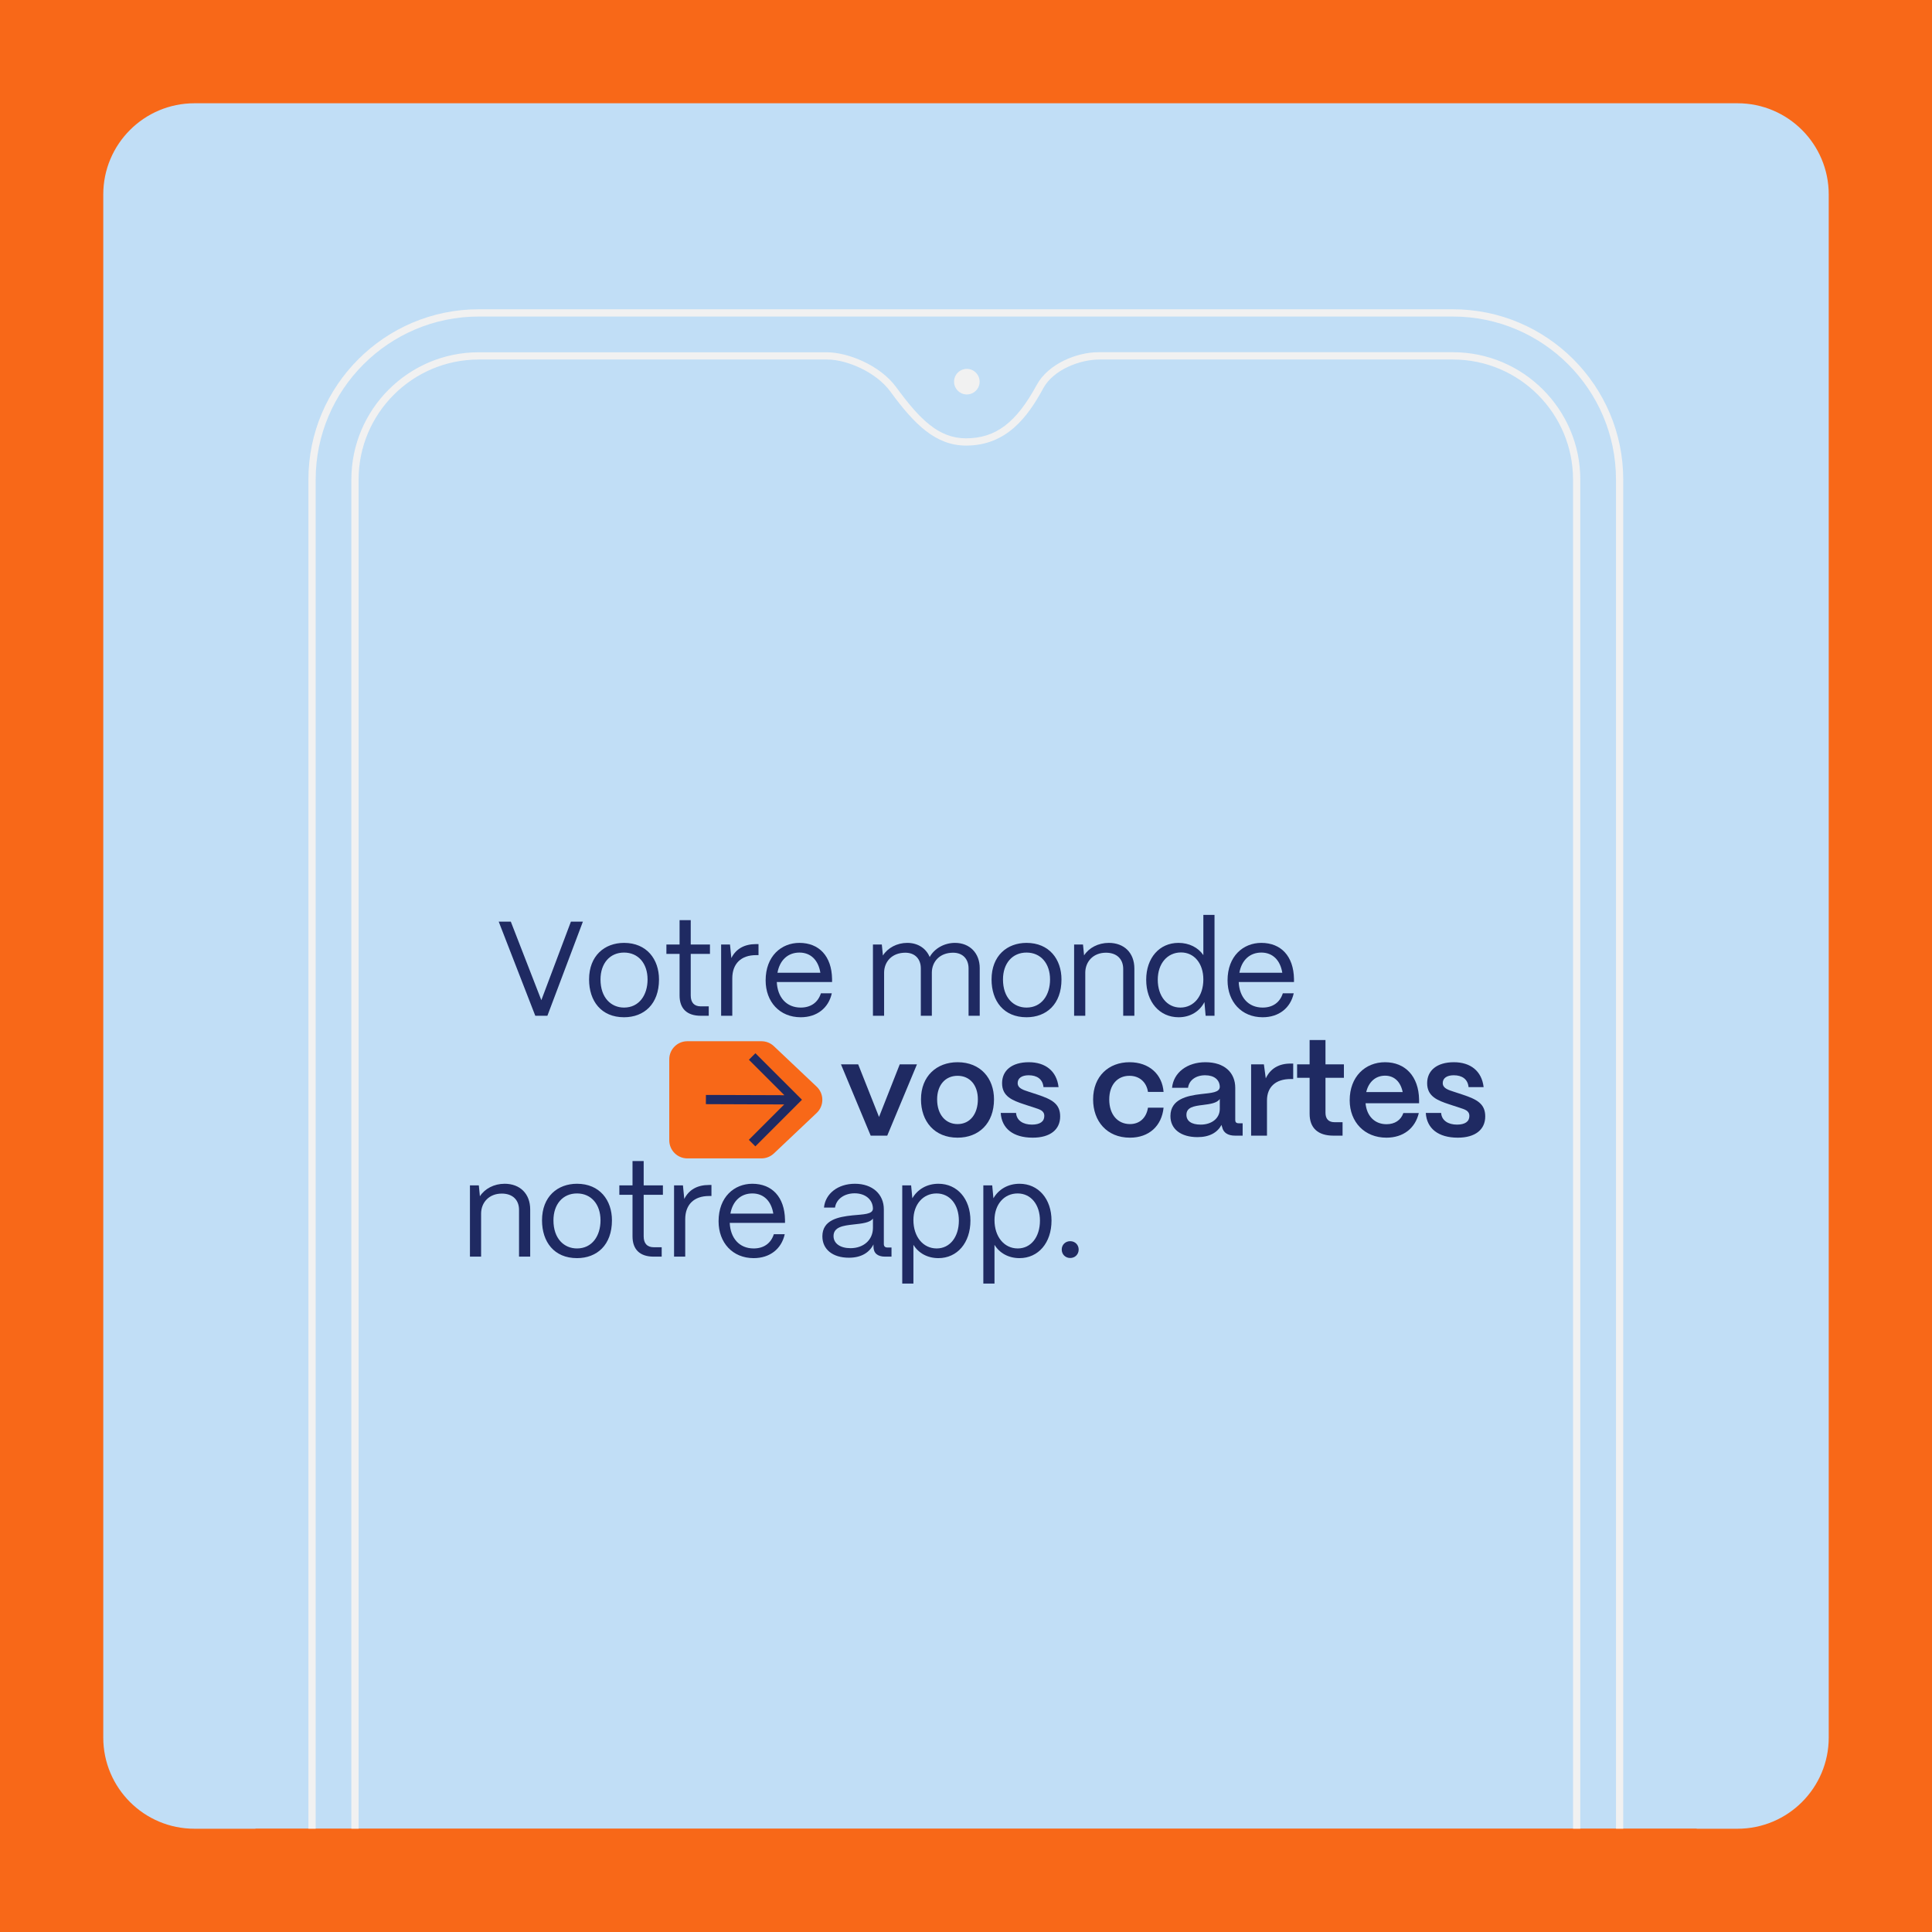 <svg xmlns="http://www.w3.org/2000/svg" xmlns:xlink="http://www.w3.org/1999/xlink" width="1080" viewBox="0 0 810 810" height="1080" preserveAspectRatio="xMidYMid meet"><defs><g></g><clipPath id="9923eaf793"><path d="M 43.293 43.293 L 766.707 43.293 L 766.707 766.707 L 43.293 766.707 Z M 43.293 43.293 " clip-rule="nonzero"></path></clipPath><clipPath id="f8de62f212"><path d="M 81.543 43.293 L 728.457 43.293 C 749.582 43.293 766.707 60.418 766.707 81.543 L 766.707 728.457 C 766.707 749.582 749.582 766.707 728.457 766.707 L 81.543 766.707 C 60.418 766.707 43.293 749.582 43.293 728.457 L 43.293 81.543 C 43.293 60.418 60.418 43.293 81.543 43.293 Z M 81.543 43.293 " clip-rule="nonzero"></path></clipPath><clipPath id="bf06e73f1c"><path d="M 129.301 129.664 L 680.551 129.664 L 680.551 810 L 129.301 810 Z M 129.301 129.664 " clip-rule="nonzero"></path></clipPath><clipPath id="fbd37b6c74"><path d="M 107.105 766.707 L 711.363 766.707 L 711.363 810 L 107.105 810 Z M 107.105 766.707 " clip-rule="nonzero"></path></clipPath><clipPath id="d2098693f3"><path d="M 280.117 436.527 L 345 436.527 L 345 486 L 280.117 486 Z M 280.117 436.527 " clip-rule="nonzero"></path></clipPath></defs><rect x="-81" width="972" fill="#ffffff" y="-81" height="972" fill-opacity="1"></rect><rect x="-81" width="972" fill="#f86818" y="-81" height="972" fill-opacity="1"></rect><g clip-path="url(#9923eaf793)"><g clip-path="url(#f8de62f212)"><path fill="#c1def6" d="M 43.293 43.293 L 766.707 43.293 L 766.707 766.707 L 43.293 766.707 Z M 43.293 43.293 " fill-opacity="1" fill-rule="nonzero"></path></g></g><path fill="#f1f1f1" d="M 410.711 160.016 C 410.711 162.988 408.301 165.375 405.352 165.375 C 402.406 165.375 399.992 162.965 399.992 160.016 C 399.992 157.07 402.406 154.656 405.352 154.656 C 408.301 154.656 410.711 157.07 410.711 160.016 " fill-opacity="1" fill-rule="nonzero"></path><path fill="#f1f1f1" d="M 659.504 1164.211 C 659.504 1190.523 638.75 1208.863 609.004 1208.863 L 200.531 1208.863 C 170.98 1208.863 150.348 1190.496 150.348 1164.211 L 150.348 201.062 C 150.348 173.316 172.93 150.734 200.703 150.734 L 346.887 150.734 C 354.855 150.734 367.203 155.852 373.27 164.133 C 383.477 178.117 392.367 186.789 405.035 186.812 C 422.062 186.812 430.93 174.707 437.363 162.844 C 441.625 154.977 452.711 150.734 460.969 150.734 L 609.176 150.734 C 636.945 150.734 659.504 173.316 659.504 201.062 Z M 609.152 147.668 L 460.48 147.668 C 451.562 147.668 439.48 152.465 434.656 161.383 C 426.035 177.266 417.434 183.77 404.965 183.77 C 393.586 183.742 385.645 175.898 375.754 162.355 C 369.055 153.172 355.609 147.691 346.5 147.691 L 200.703 147.691 C 171.25 147.691 147.305 171.637 147.305 201.09 L 147.305 1164.238 C 147.305 1192.324 169.203 1211.957 200.531 1211.957 L 609.004 1211.957 C 640.039 1211.957 662.551 1191.887 662.551 1164.238 L 662.551 201.062 C 662.551 171.637 638.602 147.668 609.152 147.668 " fill-opacity="1" fill-rule="nonzero"></path><g clip-path="url(#bf06e73f1c)"><path fill="#f1f1f1" d="M 677.508 1164.211 C 677.508 1200.633 648.129 1228.086 609.152 1228.086 L 200.703 1228.086 C 161.727 1228.086 132.348 1200.633 132.348 1164.211 L 132.348 201.062 C 132.348 163.379 163.016 132.711 200.703 132.711 L 609.152 132.711 C 646.836 132.711 677.508 163.355 677.508 201.039 Z M 609.152 129.664 L 200.703 129.664 C 161.336 129.664 129.301 161.699 129.301 201.062 L 129.301 1164.211 C 129.301 1202.387 159.996 1231.152 200.703 1231.152 L 609.152 1231.152 C 649.855 1231.152 680.551 1202.387 680.551 1164.211 L 680.551 201.062 C 680.551 161.699 648.516 129.664 609.152 129.664 " fill-opacity="1" fill-rule="nonzero"></path></g><g clip-path="url(#fbd37b6c74)"><path fill="#f86818" d="M 107.105 766.707 L 711.34 766.707 L 711.34 810 L 107.105 810 Z M 107.105 766.707 " fill-opacity="1" fill-rule="nonzero"></path></g><g fill="#1f2a62" fill-opacity="1"><g transform="translate(207.958, 425.867)"><g><path d="M 21.539 0 L 36.422 -39.465 L 31.402 -39.465 L 19 -6.539 L 6.203 -39.465 L 1.129 -39.465 L 16.465 0 Z M 21.539 0 "></path></g></g></g><g fill="#1f2a62" fill-opacity="1"><g transform="translate(244.66, 425.867)"><g><path d="M 16.969 0.621 C 25.371 0.621 31.629 -4.906 31.629 -15.223 C 31.629 -23.68 26.5 -30.559 16.969 -30.559 C 8.852 -30.559 2.312 -25.203 2.312 -15.223 C 2.312 -6.203 7.387 0.621 16.969 0.621 Z M 16.969 -3.438 C 11.559 -3.438 7.105 -7.555 7.105 -15.223 C 7.105 -21.934 10.996 -26.5 16.969 -26.5 C 22.945 -26.5 26.836 -21.934 26.836 -15.223 C 26.836 -8.738 23.34 -3.438 16.969 -3.438 Z M 16.969 -3.438 "></path></g></g></g><g fill="#1f2a62" fill-opacity="1"><g transform="translate(277.754, 425.867)"><g><path d="M 19.395 0 L 19.395 -3.945 L 16.07 -3.945 C 13.305 -3.945 11.84 -5.523 11.84 -8.512 L 11.84 -25.934 L 19.902 -25.934 L 19.902 -29.883 L 11.84 -29.883 L 11.84 -40.086 L 7.16 -40.086 L 7.16 -29.883 L 1.637 -29.883 L 1.637 -25.934 L 7.16 -25.934 L 7.16 -8.512 C 7.16 -2.988 10.262 0 16.07 0 Z M 19.395 0 "></path></g></g></g><g fill="#1f2a62" fill-opacity="1"><g transform="translate(298.502, 425.867)"><g><path d="M 8.512 0 L 8.512 -15.672 C 8.512 -21.82 12.18 -25.426 18.492 -25.426 L 19.508 -25.426 L 19.508 -30.051 L 18.492 -30.051 C 13.531 -30.051 10.035 -28.02 8.117 -24.188 L 7.555 -29.883 L 3.832 -29.883 L 3.832 0 Z M 8.512 0 "></path></g></g></g><g fill="#1f2a62" fill-opacity="1"><g transform="translate(318.685, 425.867)"><g><path d="M 17.027 0.621 C 23.848 0.621 28.699 -3.27 30.051 -9.414 L 25.484 -9.414 C 24.242 -5.523 21.199 -3.438 17.027 -3.438 C 10.996 -3.438 7.273 -7.781 6.992 -14.152 L 30.164 -14.152 L 30.164 -15.449 C 29.996 -25.031 24.695 -30.559 16.465 -30.559 C 8.906 -30.559 2.312 -25.031 2.312 -14.828 C 2.312 -5.863 8.176 0.621 17.027 0.621 Z M 7.273 -18.043 C 8.23 -23.398 11.727 -26.5 16.465 -26.5 C 21.254 -26.5 24.414 -23.285 25.258 -18.043 Z M 7.273 -18.043 "></path></g></g></g><g fill="#1f2a62" fill-opacity="1"><g transform="translate(350.314, 425.867)"><g></g></g></g><g fill="#1f2a62" fill-opacity="1"><g transform="translate(362.153, 425.867)"><g><path d="M 8.512 0 L 8.512 -18.156 C 8.57 -22.723 11.84 -26.441 17.422 -26.441 C 21.426 -26.441 23.906 -23.848 23.906 -19.848 L 23.906 0 L 28.527 0 L 28.527 -18.156 C 28.586 -22.723 31.855 -26.441 37.438 -26.441 C 41.441 -26.441 43.922 -23.848 43.922 -19.848 L 43.922 0 L 48.602 0 L 48.602 -20.016 C 48.602 -26.105 44.539 -30.559 38.227 -30.559 C 33.66 -30.559 29.543 -28.133 27.625 -24.637 C 26.105 -28.246 22.723 -30.559 18.211 -30.559 C 13.926 -30.559 10.035 -28.473 8.008 -25.258 L 7.555 -29.883 L 3.832 -29.883 L 3.832 0 Z M 8.512 0 "></path></g></g></g><g fill="#1f2a62" fill-opacity="1"><g transform="translate(413.402, 425.867)"><g><path d="M 16.969 0.621 C 25.371 0.621 31.629 -4.906 31.629 -15.223 C 31.629 -23.68 26.5 -30.559 16.969 -30.559 C 8.852 -30.559 2.312 -25.203 2.312 -15.223 C 2.312 -6.203 7.387 0.621 16.969 0.621 Z M 16.969 -3.438 C 11.559 -3.438 7.105 -7.555 7.105 -15.223 C 7.105 -21.934 10.996 -26.5 16.969 -26.5 C 22.945 -26.5 26.836 -21.934 26.836 -15.223 C 26.836 -8.738 23.34 -3.438 16.969 -3.438 Z M 16.969 -3.438 "></path></g></g></g><g fill="#1f2a62" fill-opacity="1"><g transform="translate(446.496, 425.867)"><g><path d="M 8.512 0 L 8.512 -18.156 C 8.57 -22.723 11.84 -26.441 17.195 -26.441 C 21.707 -26.441 24.414 -23.793 24.414 -19.621 L 24.414 0 L 29.094 0 L 29.094 -19.789 C 29.094 -26.387 24.809 -30.559 18.379 -30.559 C 13.926 -30.559 10.035 -28.473 8.008 -25.316 L 7.555 -29.883 L 3.832 -29.883 L 3.832 0 Z M 8.512 0 "></path></g></g></g><g fill="#1f2a62" fill-opacity="1"><g transform="translate(478.237, 425.867)"><g><path d="M 15.898 0.621 C 20.805 0.621 24.75 -1.859 26.723 -5.75 L 27.23 0 L 30.953 0 L 30.953 -42.285 L 26.273 -42.285 L 26.273 -25.426 C 24.129 -28.586 20.352 -30.559 15.844 -30.559 C 7.836 -30.559 2.312 -24.242 2.312 -15.109 C 2.312 -5.809 7.895 0.621 15.898 0.621 Z M 16.633 -3.438 C 11.051 -3.438 7.16 -8.23 7.16 -15.109 C 7.16 -21.875 11.164 -26.555 16.914 -26.555 C 22.438 -26.555 26.273 -21.934 26.273 -15.223 C 26.273 -8.289 22.328 -3.438 16.633 -3.438 Z M 16.633 -3.438 "></path></g></g></g><g fill="#1f2a62" fill-opacity="1"><g transform="translate(512.346, 425.867)"><g><path d="M 17.027 0.621 C 23.848 0.621 28.699 -3.27 30.051 -9.414 L 25.484 -9.414 C 24.242 -5.523 21.199 -3.438 17.027 -3.438 C 10.996 -3.438 7.273 -7.781 6.992 -14.152 L 30.164 -14.152 L 30.164 -15.449 C 29.996 -25.031 24.695 -30.559 16.465 -30.559 C 8.906 -30.559 2.312 -25.031 2.312 -14.828 C 2.312 -5.863 8.176 0.621 17.027 0.621 Z M 7.273 -18.043 C 8.23 -23.398 11.727 -26.5 16.465 -26.5 C 21.254 -26.5 24.414 -23.285 25.258 -18.043 Z M 7.273 -18.043 "></path></g></g></g><g fill="#1f2a62" fill-opacity="1"><g transform="translate(351.849, 476.125)"><g><path d="M 20.129 0 L 32.586 -29.883 L 25.371 -29.883 L 16.688 -7.836 L 7.949 -29.883 L 0.734 -29.883 L 13.191 0 Z M 20.129 0 "></path></g></g></g><g fill="#1f2a62" fill-opacity="1"><g transform="translate(384.323, 476.125)"><g><path d="M 17.141 0.848 C 26.047 0.848 32.418 -5.129 32.418 -15.223 C 32.418 -24.02 26.781 -30.785 17.141 -30.785 C 8.402 -30.785 1.805 -24.977 1.805 -15.223 C 1.805 -5.977 7.441 0.848 17.141 0.848 Z M 17.141 -4.848 C 12.234 -4.848 8.57 -8.684 8.57 -15.223 C 8.57 -21.145 11.953 -25.09 17.141 -25.09 C 22.328 -25.09 25.652 -21.145 25.652 -15.223 C 25.652 -9.246 22.496 -4.848 17.141 -4.848 Z M 17.141 -4.848 "></path></g></g></g><g fill="#1f2a62" fill-opacity="1"><g transform="translate(417.699, 476.125)"><g><path d="M 15.277 0.848 C 22.609 0.848 26.781 -2.539 26.781 -8.062 C 26.781 -13.418 23.23 -15.223 17.309 -17.195 L 13.699 -18.379 C 11.559 -19.113 8.965 -19.734 8.965 -22.043 C 8.965 -24.074 10.656 -25.316 13.586 -25.316 C 17.027 -25.316 19.453 -23.734 19.789 -20.352 L 26.105 -20.352 C 25.316 -27.117 20.578 -30.785 13.645 -30.785 C 6.484 -30.785 2.426 -27.289 2.426 -21.988 C 2.426 -16.465 6.711 -14.773 11.672 -13.137 L 15.617 -11.84 C 18.211 -10.996 20.129 -10.543 20.129 -8.23 C 20.129 -5.922 18.324 -4.625 14.941 -4.625 C 11.277 -4.625 8.512 -6.316 8.289 -9.527 L 1.859 -9.527 C 2.254 -2.988 7.105 0.848 15.277 0.848 Z M 15.277 0.848 "></path></g></g></g><g fill="#1f2a62" fill-opacity="1"><g transform="translate(445.043, 476.125)"><g></g></g></g><g fill="#1f2a62" fill-opacity="1"><g transform="translate(456.487, 476.125)"><g><path d="M 17.254 0.848 C 25.203 0.848 30.559 -4.004 31.348 -11.727 L 24.809 -11.727 C 24.129 -7.441 21.312 -4.848 17.254 -4.848 C 12.289 -4.848 8.57 -8.625 8.57 -15.168 C 8.57 -21.254 11.953 -25.09 17.027 -25.09 C 21.254 -25.09 24.188 -22.438 24.809 -18.324 L 31.348 -18.324 C 30.785 -25.766 25.258 -30.785 17.082 -30.785 C 8.402 -30.785 1.805 -24.977 1.805 -15.168 C 1.805 -6.145 7.5 0.848 17.254 0.848 Z M 17.254 0.848 "></path></g></g></g><g fill="#1f2a62" fill-opacity="1"><g transform="translate(488.792, 476.125)"><g><path d="M 13.25 0.621 C 18.324 0.621 21.594 -1.297 23.34 -4.512 C 23.398 -4.172 23.512 -3.777 23.625 -3.496 C 24.129 -1.242 25.992 0 29.035 0 L 32.191 0 L 32.191 -5.188 L 30.559 -5.188 C 29.543 -5.188 29.094 -5.637 29.094 -6.484 L 29.094 -20.016 C 29.094 -26.387 24.637 -30.785 16.574 -30.785 C 8.852 -30.785 3.215 -26.387 2.594 -20.07 L 9.305 -20.07 C 9.699 -23.172 12.516 -25.316 16.465 -25.316 C 20.297 -25.316 22.551 -23.398 22.609 -20.465 C 22.551 -18.098 19.227 -17.93 14.715 -17.422 C 8.906 -16.746 1.973 -15.277 1.918 -8.289 C 1.859 -2.707 6.371 0.621 13.25 0.621 Z M 14.602 -4.625 C 10.711 -4.625 8.625 -6.145 8.625 -8.738 C 8.625 -11.895 11.727 -12.402 15.449 -12.855 C 18.605 -13.25 21.48 -13.645 22.609 -15.391 L 22.609 -11.219 C 22.609 -7.215 19.168 -4.625 14.602 -4.625 Z M 14.602 -4.625 "></path></g></g></g><g fill="#1f2a62" fill-opacity="1"><g transform="translate(521.154, 476.125)"><g><path d="M 10.035 0 L 10.035 -14.773 C 10.035 -20.41 13.699 -23.734 19.902 -23.734 L 21.031 -23.734 L 21.031 -30.219 L 19.902 -30.219 C 14.941 -30.219 11.445 -28.078 9.527 -24.02 L 8.738 -29.883 L 3.383 -29.883 L 3.383 0 Z M 10.035 0 "></path></g></g></g><g fill="#1f2a62" fill-opacity="1"><g transform="translate(542.352, 476.125)"><g><path d="M 20.523 0 L 20.523 -5.637 L 17.141 -5.637 C 14.66 -5.637 13.363 -7.047 13.363 -9.586 L 13.363 -24.242 L 21.086 -24.242 L 21.086 -29.883 L 13.363 -29.883 L 13.363 -40.086 L 6.711 -40.086 L 6.711 -29.883 L 1.465 -29.883 L 1.465 -24.242 L 6.711 -24.242 L 6.711 -9.133 C 6.711 -3.215 10.203 0 16.688 0 Z M 20.523 0 "></path></g></g></g><g fill="#1f2a62" fill-opacity="1"><g transform="translate(564.058, 476.125)"><g><path d="M 17.195 0.848 C 24.242 0.848 29.262 -3.043 30.785 -9.473 L 24.301 -9.473 C 23.285 -6.484 20.691 -4.793 17.254 -4.793 C 12.18 -4.793 8.906 -8.344 8.457 -13.586 L 30.895 -13.586 L 30.895 -15.168 C 30.727 -24.863 25.09 -30.785 16.633 -30.785 C 8.289 -30.785 1.805 -24.695 1.805 -14.828 C 1.805 -5.695 8.062 0.848 17.195 0.848 Z M 8.738 -18.266 C 9.754 -22.551 12.688 -25.145 16.633 -25.145 C 20.523 -25.145 23.172 -22.551 24.02 -18.266 Z M 8.738 -18.266 "></path></g></g></g><g fill="#1f2a62" fill-opacity="1"><g transform="translate(595.912, 476.125)"><g><path d="M 15.277 0.848 C 22.609 0.848 26.781 -2.539 26.781 -8.062 C 26.781 -13.418 23.23 -15.223 17.309 -17.195 L 13.699 -18.379 C 11.559 -19.113 8.965 -19.734 8.965 -22.043 C 8.965 -24.074 10.656 -25.316 13.586 -25.316 C 17.027 -25.316 19.453 -23.734 19.789 -20.352 L 26.105 -20.352 C 25.316 -27.117 20.578 -30.785 13.645 -30.785 C 6.484 -30.785 2.426 -27.289 2.426 -21.988 C 2.426 -16.465 6.711 -14.773 11.672 -13.137 L 15.617 -11.84 C 18.211 -10.996 20.129 -10.543 20.129 -8.23 C 20.129 -5.922 18.324 -4.625 14.941 -4.625 C 11.277 -4.625 8.512 -6.316 8.289 -9.527 L 1.859 -9.527 C 2.254 -2.988 7.105 0.848 15.277 0.848 Z M 15.277 0.848 "></path></g></g></g><g fill="#1f2a62" fill-opacity="1"><g transform="translate(193.193, 526.856)"><g><path d="M 8.512 0 L 8.512 -18.156 C 8.57 -22.723 11.84 -26.441 17.195 -26.441 C 21.707 -26.441 24.414 -23.793 24.414 -19.621 L 24.414 0 L 29.094 0 L 29.094 -19.789 C 29.094 -26.387 24.809 -30.559 18.379 -30.559 C 13.926 -30.559 10.035 -28.473 8.008 -25.316 L 7.555 -29.883 L 3.832 -29.883 L 3.832 0 Z M 8.512 0 "></path></g></g></g><g fill="#1f2a62" fill-opacity="1"><g transform="translate(224.932, 526.856)"><g><path d="M 16.969 0.621 C 25.371 0.621 31.629 -4.906 31.629 -15.223 C 31.629 -23.68 26.5 -30.559 16.969 -30.559 C 8.852 -30.559 2.312 -25.203 2.312 -15.223 C 2.312 -6.203 7.387 0.621 16.969 0.621 Z M 16.969 -3.438 C 11.559 -3.438 7.105 -7.555 7.105 -15.223 C 7.105 -21.934 10.992 -26.5 16.969 -26.5 C 22.945 -26.5 26.836 -21.934 26.836 -15.223 C 26.836 -8.738 23.34 -3.438 16.969 -3.438 Z M 16.969 -3.438 "></path></g></g></g><g fill="#1f2a62" fill-opacity="1"><g transform="translate(258.025, 526.856)"><g><path d="M 19.395 0 L 19.395 -3.945 L 16.066 -3.945 C 13.305 -3.945 11.84 -5.523 11.84 -8.512 L 11.84 -25.934 L 19.902 -25.934 L 19.902 -29.883 L 11.84 -29.883 L 11.84 -40.086 L 7.16 -40.086 L 7.16 -29.883 L 1.637 -29.883 L 1.637 -25.934 L 7.16 -25.934 L 7.16 -8.512 C 7.16 -2.988 10.262 0 16.066 0 Z M 19.395 0 "></path></g></g></g><g fill="#1f2a62" fill-opacity="1"><g transform="translate(278.771, 526.856)"><g><path d="M 8.512 0 L 8.512 -15.672 C 8.512 -21.82 12.18 -25.426 18.492 -25.426 L 19.508 -25.426 L 19.508 -30.051 L 18.492 -30.051 C 13.531 -30.051 10.035 -28.02 8.117 -24.188 L 7.555 -29.883 L 3.832 -29.883 L 3.832 0 Z M 8.512 0 "></path></g></g></g><g fill="#1f2a62" fill-opacity="1"><g transform="translate(298.953, 526.856)"><g><path d="M 17.027 0.621 C 23.848 0.621 28.699 -3.27 30.051 -9.414 L 25.484 -9.414 C 24.242 -5.523 21.199 -3.438 17.027 -3.438 C 10.992 -3.438 7.273 -7.781 6.992 -14.152 L 30.164 -14.152 L 30.164 -15.449 C 29.996 -25.031 24.695 -30.559 16.465 -30.559 C 8.906 -30.559 2.312 -25.031 2.312 -14.828 C 2.312 -5.863 8.176 0.621 17.027 0.621 Z M 7.273 -18.043 C 8.23 -23.398 11.727 -26.5 16.465 -26.5 C 21.254 -26.5 24.414 -23.285 25.258 -18.043 Z M 7.273 -18.043 "></path></g></g></g><g fill="#1f2a62" fill-opacity="1"><g transform="translate(330.58, 526.856)"><g></g></g></g><g fill="#1f2a62" fill-opacity="1"><g transform="translate(342.418, 526.856)"><g><path d="M 13.477 0.449 C 18.66 0.449 22.043 -1.691 23.793 -5.129 L 23.793 -4.227 C 23.793 -1.465 25.484 0 28.699 0 L 31.348 0 L 31.348 -3.832 L 29.656 -3.832 C 28.641 -3.832 28.133 -4.34 28.133 -5.301 L 28.133 -19.848 C 28.133 -26.16 23.398 -30.559 16.012 -30.559 C 8.906 -30.559 3.609 -26.441 3.043 -20.578 L 7.668 -20.578 C 8.176 -24.129 11.559 -26.555 15.898 -26.555 C 20.41 -26.555 23.512 -23.906 23.566 -20.129 C 23.512 -17.703 19.562 -17.758 14.996 -17.309 C 9.02 -16.688 2.367 -15.391 2.367 -8.512 C 2.367 -3.043 6.711 0.449 13.477 0.449 Z M 14.152 -3.551 C 9.867 -3.551 7.047 -5.523 7.047 -8.625 C 7.047 -12.461 11.164 -13.023 15.277 -13.477 C 18.945 -13.871 22.27 -14.207 23.566 -15.957 L 23.566 -12.066 C 23.566 -7.105 19.734 -3.551 14.152 -3.551 Z M 14.152 -3.551 "></path></g></g></g><g fill="#1f2a62" fill-opacity="1"><g transform="translate(374.327, 526.856)"><g><path d="M 8.625 11.277 L 8.625 -4.961 C 10.77 -1.465 14.547 0.621 19.113 0.621 C 27.008 0.621 32.531 -5.809 32.531 -15.109 C 32.531 -24.242 27.008 -30.559 19.113 -30.559 C 14.266 -30.559 10.316 -28.191 8.176 -24.469 L 7.668 -29.883 L 3.945 -29.883 L 3.945 11.277 Z M 18.379 -3.438 C 12.684 -3.438 8.625 -8.344 8.625 -15.336 C 8.625 -21.934 12.684 -26.5 18.324 -26.5 C 23.906 -26.5 27.684 -21.82 27.684 -15.109 C 27.684 -8.23 23.906 -3.438 18.379 -3.438 Z M 18.379 -3.438 "></path></g></g></g><g fill="#1f2a62" fill-opacity="1"><g transform="translate(408.321, 526.856)"><g><path d="M 8.625 11.277 L 8.625 -4.961 C 10.77 -1.465 14.547 0.621 19.113 0.621 C 27.008 0.621 32.531 -5.809 32.531 -15.109 C 32.531 -24.242 27.008 -30.559 19.113 -30.559 C 14.266 -30.559 10.316 -28.191 8.176 -24.469 L 7.668 -29.883 L 3.945 -29.883 L 3.945 11.277 Z M 18.379 -3.438 C 12.684 -3.438 8.625 -8.344 8.625 -15.336 C 8.625 -21.934 12.684 -26.5 18.324 -26.5 C 23.906 -26.5 27.684 -21.82 27.684 -15.109 C 27.684 -8.23 23.906 -3.438 18.379 -3.438 Z M 18.379 -3.438 "></path></g></g></g><g fill="#1f2a62" fill-opacity="1"><g transform="translate(442.315, 526.856)"><g><path d="M 6.371 0.562 C 8.402 0.562 9.922 -0.957 9.922 -2.988 C 9.922 -4.961 8.402 -6.484 6.371 -6.484 C 4.34 -6.484 2.82 -4.961 2.82 -2.988 C 2.82 -0.957 4.34 0.562 6.371 0.562 Z M 6.371 0.562 "></path></g></g></g><g clip-path="url(#d2098693f3)"><path fill="#f86818" d="M 335.238 473.383 L 342.387 466.621 C 345.559 463.625 345.559 458.578 342.387 455.582 L 335.238 448.82 L 324.457 438.617 C 323.043 437.273 321.168 436.539 319.238 436.539 L 288.191 436.539 C 283.996 436.527 280.594 439.926 280.594 444.121 L 280.594 478.066 C 280.594 482.262 283.996 485.664 288.191 485.664 L 319.238 485.664 C 321.184 485.664 323.043 484.914 324.457 483.586 Z M 335.238 473.383 " fill-opacity="1" fill-rule="nonzero"></path></g><path fill="#1f2a62" d="M 316.715 441.57 L 313.977 444.309 L 328.852 459.168 L 295.961 459.055 L 295.945 462.918 L 328.781 463.047 L 313.949 477.879 L 316.688 480.617 L 336.23 461.074 Z M 316.715 441.57 " fill-opacity="1" fill-rule="nonzero"></path></svg>